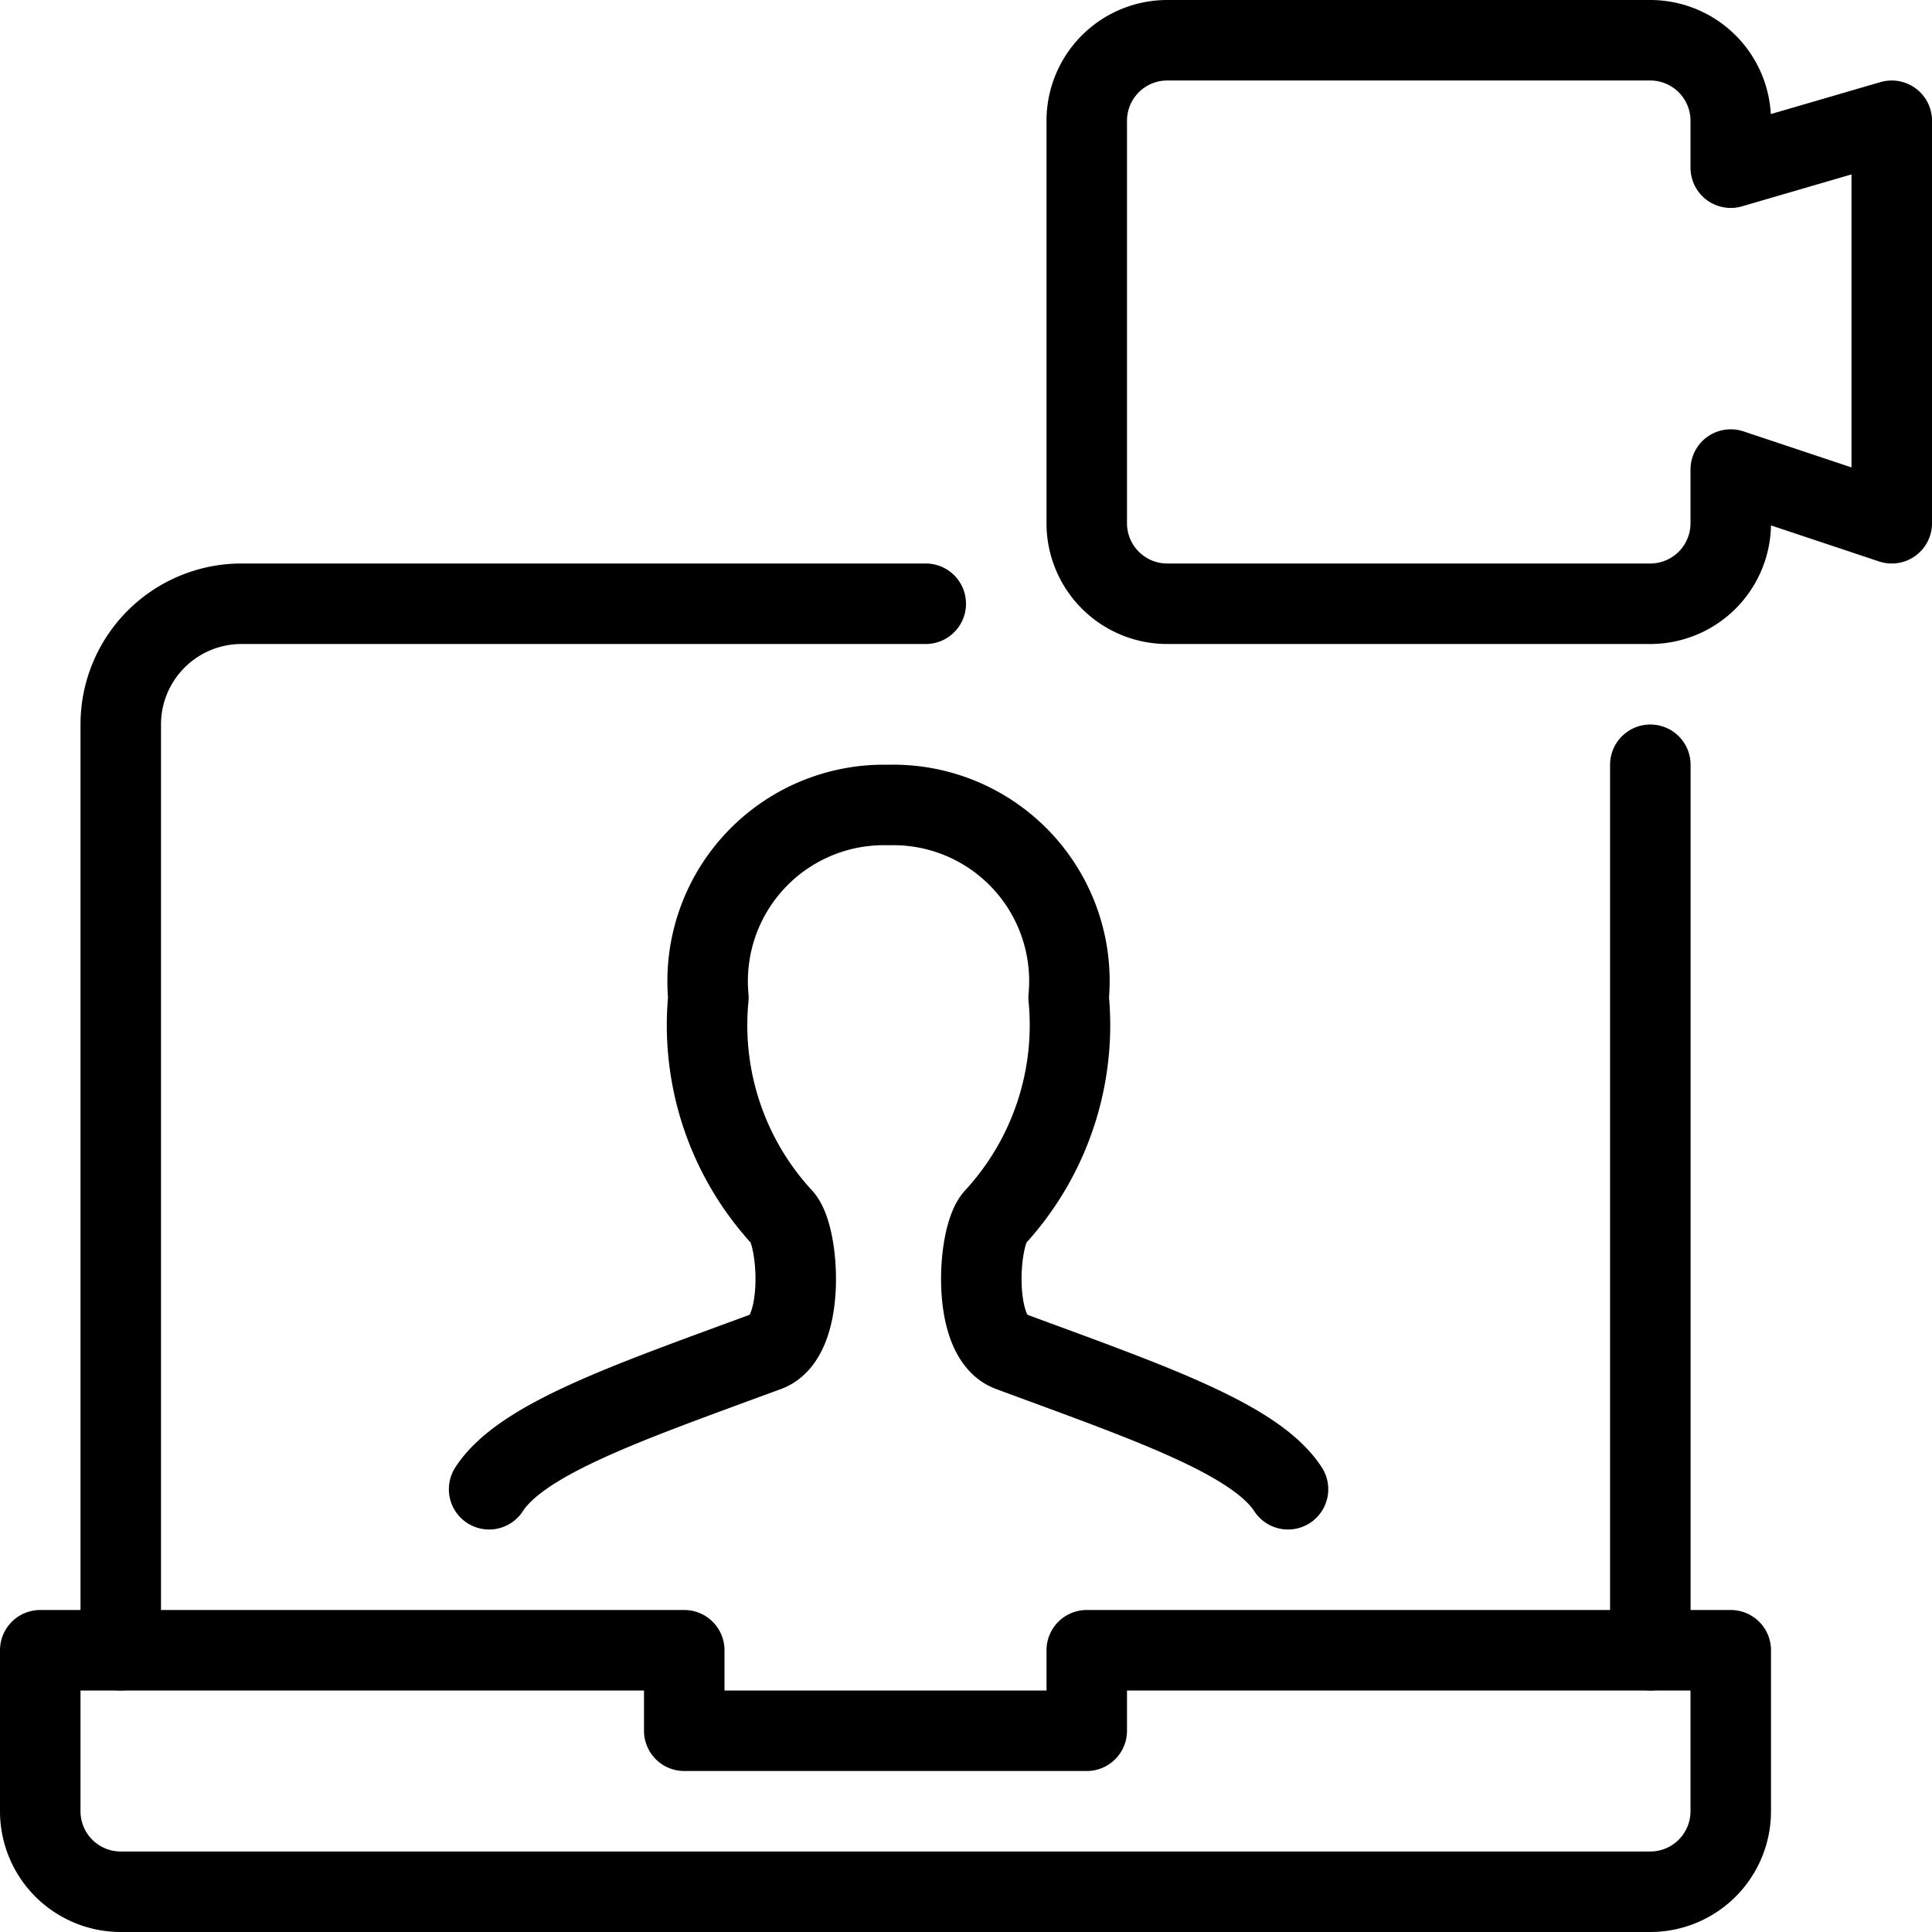 <svg xmlns="http://www.w3.org/2000/svg" viewBox="0 0 24 24"><defs><style>.a{fill:none;stroke:currentColor;stroke-linecap:round;stroke-linejoin:round;}</style></defs><title>meeting-laptop</title><line class="a" x1="20.501" y1="9.5" x2="20.501" y2="20.5"/><path class="a" d="M1.5,20.5V9A1.5,1.5,0,0,1,3,7.5h8.5"/><path class="a" d="M13.5,20.5v1h-5v-1H.5v2a1,1,0,0,0,1,1h19a1,1,0,0,0,1-1v-2Z"/><path class="a" d="M16,18.5c-.408-.63-1.761-1.088-3.455-1.715-.479-.178-.4-1.426-.188-1.659a3.528,3.528,0,0,0,.918-2.734A2.188,2.188,0,0,0,11.036,10,2.189,2.189,0,0,0,8.8,12.392a3.524,3.524,0,0,0,.919,2.734c.211.233.29,1.481-.188,1.659-1.7.627-3.048,1.085-3.455,1.715"/><path class="a" d="M23.5,1.5l-2,.583V1.5a1,1,0,0,0-1-1h-6a1,1,0,0,0-1,1v5a1,1,0,0,0,1,1h6a1,1,0,0,0,1-1V5.833l2,.667Z"/></svg>